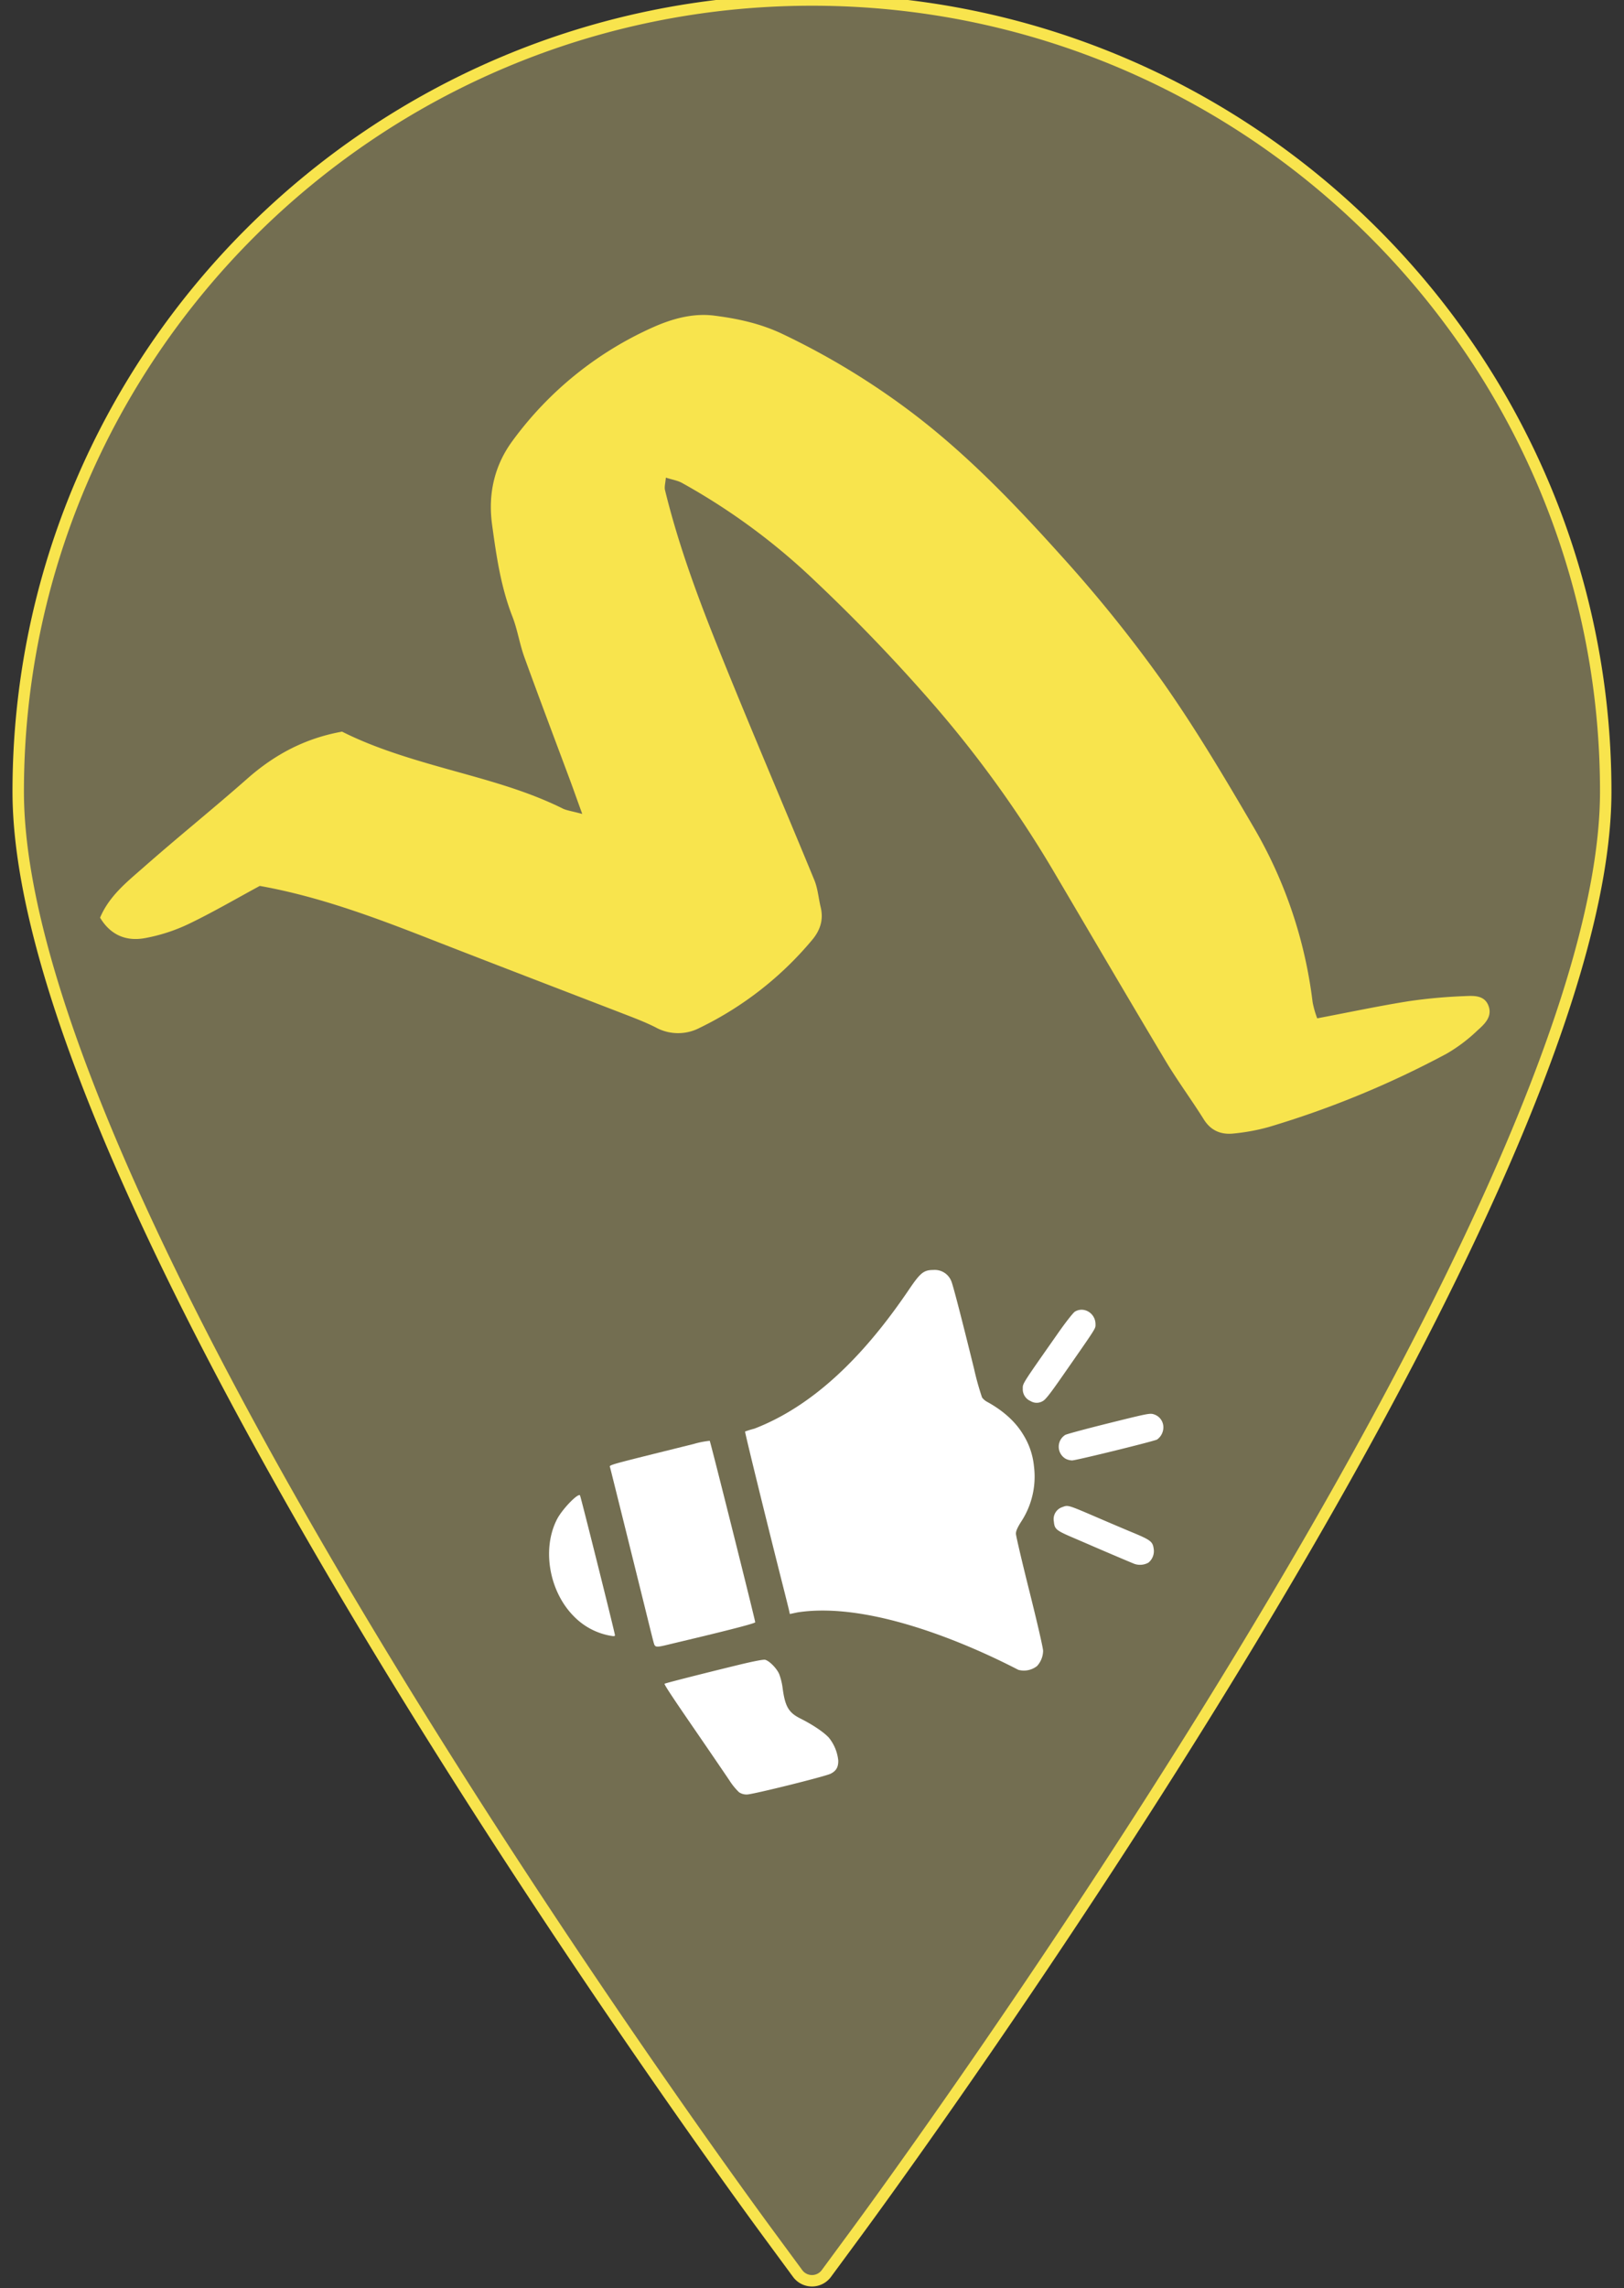 <svg xmlns="http://www.w3.org/2000/svg" viewBox="0 0 568 800">
  <rect x="0" y="0" width="568" height="800" fill="#333333" stroke="none"/>
  <g id="Capa_1" data-name="Capa 1">
    <path d="M284,0C130.91,0,6.37,124.16,6.37,276.76,6.37,423.64,258.26,766.82,269,781.35l10,13.58a6.23,6.23,0,0,0,10,0l10-13.58c10.73-14.53,262.61-357.71,262.61-504.59C561.63,124.16,437.07,0,284,0Zm0,177.62c54.85,0,99.45,44.46,99.45,99.14S338.83,375.89,284,375.89s-99.45-44.49-99.45-99.13S229.17,177.62,284,177.62Z" style="fill: #736e51;stroke: #f8e44d;stroke-miterlimit: 10;stroke-width: 4px"/>
  </g>
  <g id="Layer_2" data-name="Layer 2">
    <ellipse cx="284" cy="277.64" rx="112.47" ry="105.98" style="fill: #736e51"/>
  </g>
  <g id="Layer_3" data-name="Layer 3">
    <path d="M203.69,284.6c-3.88-1.05-5.53-1.23-6.91-1.92-12.95-6.43-26.84-10-40.63-13.87-12.61-3.55-25.14-7.27-36.51-13-12.92,2.31-23.55,8-33,16.31-12,10.59-24.48,20.6-36.49,31.19-5.76,5.06-11.94,9.94-15.15,17.54,3.72,6.21,9.27,8.35,15.77,7.14a61.07,61.07,0,0,0,15.09-4.88c8.48-4.06,16.64-8.84,25-13.36,21,3.75,40.83,11.23,60.65,19,22.5,8.78,45,17.39,67.56,26.1,3.44,1.33,6.88,2.67,10.15,4.31a16.27,16.27,0,0,0,15.36.28,118.86,118.86,0,0,0,39.46-30.79c2.8-3.32,4.06-7.07,3-11.43-.76-3.16-1-6.55-2.23-9.53-11.06-26.87-22.54-53.58-33.38-80.55-7.34-18.22-14.18-36.68-18.85-55.82-.25-1.08.13-2.34.31-4.32,2.21.72,4.16,1,5.75,1.91A225.34,225.34,0,0,1,285,203.07a610.34,610.34,0,0,1,42.45,44.34,397.39,397.39,0,0,1,40.81,56.82c13.12,22.24,26.14,44.51,39.39,66.68,4.19,7,9.09,13.61,13.43,20.55,2.54,4,6.16,5.34,10.47,4.85a71.22,71.22,0,0,0,12.08-2.23,332.07,332.07,0,0,0,62.42-25.72,56.68,56.68,0,0,0,10.73-8.11c2.39-2.13,5.17-4.68,3.89-8.4-1.34-3.93-5.17-3.73-8.35-3.57a182.39,182.39,0,0,0-19.57,1.77c-10.48,1.67-20.88,3.88-32.05,6a33.49,33.49,0,0,1-1.61-5.65,158.64,158.64,0,0,0-20.68-61.26c-10.12-17.31-20.39-34.62-31.94-51a483.3,483.3,0,0,0-35.47-44c-16.43-18.26-33.46-36-53.28-50.8a261.26,261.26,0,0,0-44.09-26.59c-7.56-3.6-15.54-5.34-23.63-6.37-7.42-1-14.74,1-21.5,4a122.89,122.89,0,0,0-49.25,39.76c-6.39,8.66-8.58,18.65-7.16,29.16,1.49,10.94,3.06,21.88,7.14,32.31,1.77,4.55,2.49,9.51,4.16,14.13,5.16,14.25,10.53,28.41,15.82,42.61,1.26,3.37,2.44,6.76,4.44,12.25Z" style="fill: #f8e44d"/>
  </g>
  <g id="Layer_4" data-name="Layer 4">
    <g>
      <path d="M258.45,626.61a22.56,22.56,0,0,1-3.34-4.12c-2.27-3.37-7.67-11.28-13.4-19.62-7.11-10.35-9.48-14-9.27-14.17s10.1-2.74,25.53-6.51c5.73-1.39,9-2,9.63-1.87,1.51.38,4.06,3,4.93,5a22.46,22.46,0,0,1,1.19,4.85c.85,6.45,2.09,8.61,6.13,10.64,4.38,2.2,8.12,4.71,10,6.69a15.14,15.14,0,0,1,3.33,8c.06,2.36-.71,3.69-2.69,4.67s-27.25,7.25-29.2,7.25a4.7,4.7,0,0,1-2.82-.79Z" style="fill: #fff"/>
      <path d="M356.2,583.86c-18.07-9.36-52.27-24-77.31-20.1l-2.64.56-.33-1.5c-.19-.82-1.18-4.79-2.2-8.81-5.39-21.24-13.27-53.35-13.13-53.49a30.56,30.56,0,0,1,3.23-1c24.06-9.24,41.9-30.65,54.09-48.63,4-5.91,5.17-6.86,8.6-6.86a6.19,6.19,0,0,1,6.18,3.84c.54,1.08,3.56,12.74,8,30.75a95.41,95.41,0,0,0,2.79,10,5.46,5.46,0,0,0,1.67,1.46c5.68,3.09,10,7,12.66,11.42a25.59,25.59,0,0,1,3.83,11.24,28.7,28.7,0,0,1-4.5,19.32c-1.3,2.06-1.82,3.26-1.82,4.18,0,.71,2.14,9.84,4.76,20.29,2.74,10.94,4.75,19.7,4.75,20.68a8.09,8.09,0,0,1-2.11,5.29,7.42,7.42,0,0,1-6.48,1.36Z" style="fill: #fff"/>
      <path d="M346.73,562.33c-.1-.35-2.67-10.68-5.7-23s-5.68-22.91-5.88-23.61-2.92-11.56-6-24.13-5.76-22.93-5.86-23a.2.2,0,0,0-.3,0c-15.31,17.92-29.55,31.6-47,41.51-.14.12,9.08,37.23,9.39,37.8C305,549.37,327.72,555,343,561.62c3.41,1.49,4,1.6,3.71.71Z" style="fill: #fff"/>
      <path d="M228.65,574.41c-.21-.75-1.05-4.09-1.87-7.41-2.63-10.7-13.2-53.23-13.39-53.89-.27-1-2.21-.43,29.23-8.24a30.73,30.73,0,0,1,5.61-1.11c.24.23,15.91,62.74,15.91,63.44,0,.35-7.31,2.28-21.41,5.66l-8.38,2c-5,1.23-5.23,1.2-5.7-.48Z" style="fill: #fff"/>
      <path d="M213.26,571.87a23.6,23.6,0,0,1-12.48-6.67c-8.72-8.7-11.33-23.69-5.93-34.07,1.81-3.47,7.24-9.1,8-8.31.23.23,12.22,48.15,12.22,48.85,0,.46-.17.48-1.83.2Z" style="fill: #fff"/>
      <path d="M396.64,546.74c-1.24-.48-13.31-5.62-15.55-6.62L376,537.93c-6.73-2.86-7.14-3.2-7.42-6a4.42,4.42,0,0,1,3-5c2-.76,1.8-.82,12.46,3.76,4.43,1.91,9.37,4,11,4.68,7.56,3.12,8.12,3.54,8.49,6.3a5.21,5.21,0,0,1-1.85,4.68,6,6,0,0,1-5,.41Z" style="fill: #fff"/>
      <path d="M372.79,510.08a4.87,4.87,0,0,1-.23-8.37c.46-.29,7.32-2.14,15.24-4.11,14.06-3.49,14.44-3.56,15.91-3.05a4.72,4.72,0,0,1,3.18,4.52,5.24,5.24,0,0,1-2.21,4.25c-1.19.64-28.39,7.32-29.73,7.3a5.59,5.59,0,0,1-2.16-.54Z" style="fill: #fff"/>
      <path d="M360.43,489.86a4.47,4.47,0,0,1-2.71-4.28c0-1.94-.47-1.21,12.41-19.57,2.71-3.87,5.19-7,5.82-7.41,3.19-1.94,7.27.6,7.21,4.5,0,1.49.42.82-11.69,18.2-4.29,6.17-5.87,8.16-6.82,8.61a4.1,4.1,0,0,1-4.22-.05Z" style="fill: #fff"/>
    </g>
  </g>
</svg>

